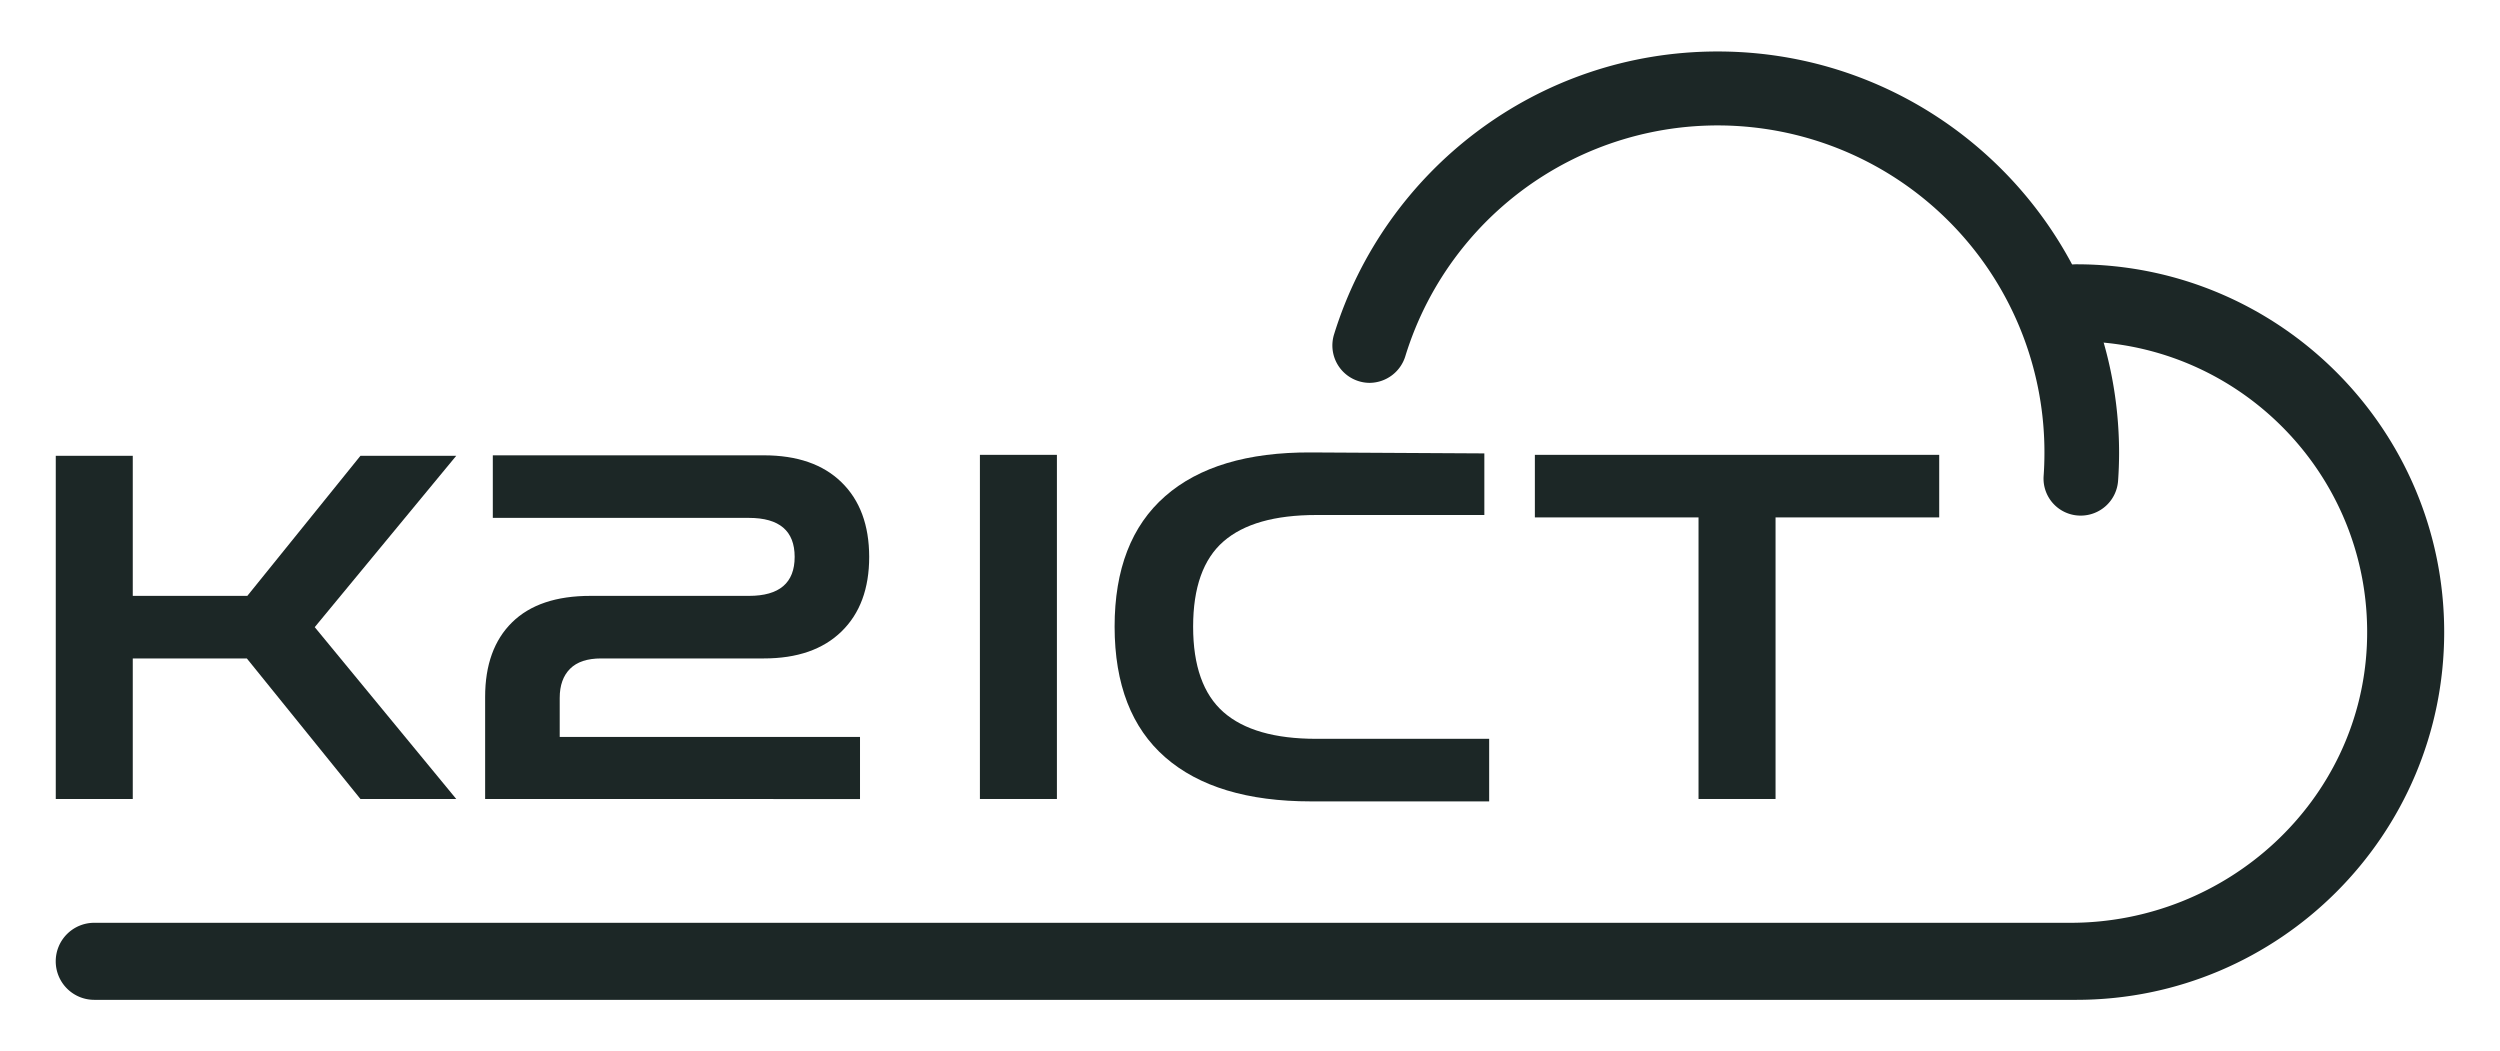 <svg xmlns="http://www.w3.org/2000/svg" id="Layer_1" data-name="Layer 1" viewBox="0 0 1247.08 524.43"><defs><style>.cls-1{fill:#1c2726;}</style></defs><path class="cls-1" d="M27.82,398.56V227.37H66.23v69.87h57.15l56.42-69.87h47.78L157,312.84l70.59,85.72H179.8l-56.67-70.11H66.23v70.11Z"></path><path class="cls-1" d="M242,398.56v-50.9q0-24,13.45-37.22t39.14-13.2h79q22.82,0,22.81-19.45t-22.81-19.45H245.83V227.13H381q25,0,38.77,13.44t13.81,37.22q0,23.77-13.81,37.22T381,328.45H299.85q-10.34,0-15.49,5.16t-5.16,14.53v19.45H429v31Z"></path><path class="cls-1" d="M488.81,398.56V226.89h38.41V398.56Z"></path><path class="cls-1" d="M654,399.76q-47.55,0-72.75-22T556,312.61q0-43,25.21-65.08T654,225.69l86.44.48V256.9h-83.8q-31.21,0-46.34,13.2t-15.13,42.51q0,29.28,15.13,42.61t46.34,13.33h86.2v31.21Z"></path><path class="cls-1" d="M847.28,398.56V258.1H765.64V226.89h201.7V258.1H885.7V398.56Z"></path><path class="cls-1" d="M1035.76,131.84a17.33,17.33,0,0,0-4.35.51c-.65-1.74-1.35-3.46-2-5.17v56.21H1043c-.4-4.37-.91-8.7-1.6-13,79.48,3,142.75,70.26,139.28,151.24-3.35,78.07-69.7,138.69-147.84,138.69H47a19.2,19.2,0,0,0-19.2,19.2h0A19.21,19.21,0,0,0,47,498.75h988.74c101.2,0,183.5-82.3,183.5-183.45S1137,131.84,1035.76,131.84Z"></path><path class="cls-1" d="M856.81,25.68c-90,0-166,59.36-191.3,141a18.65,18.65,0,0,0,17.7,24.3h0a18.79,18.79,0,0,0,17.86-13.45,163,163,0,0,1,318.76,48.37q0,5.85-.41,11.6A18.47,18.47,0,0,0,1038,257.2h0a18.67,18.67,0,0,0,18.57-17.42q.49-6.85.5-13.84C1057,115.34,967.36,25.68,856.81,25.68Z"></path></svg>